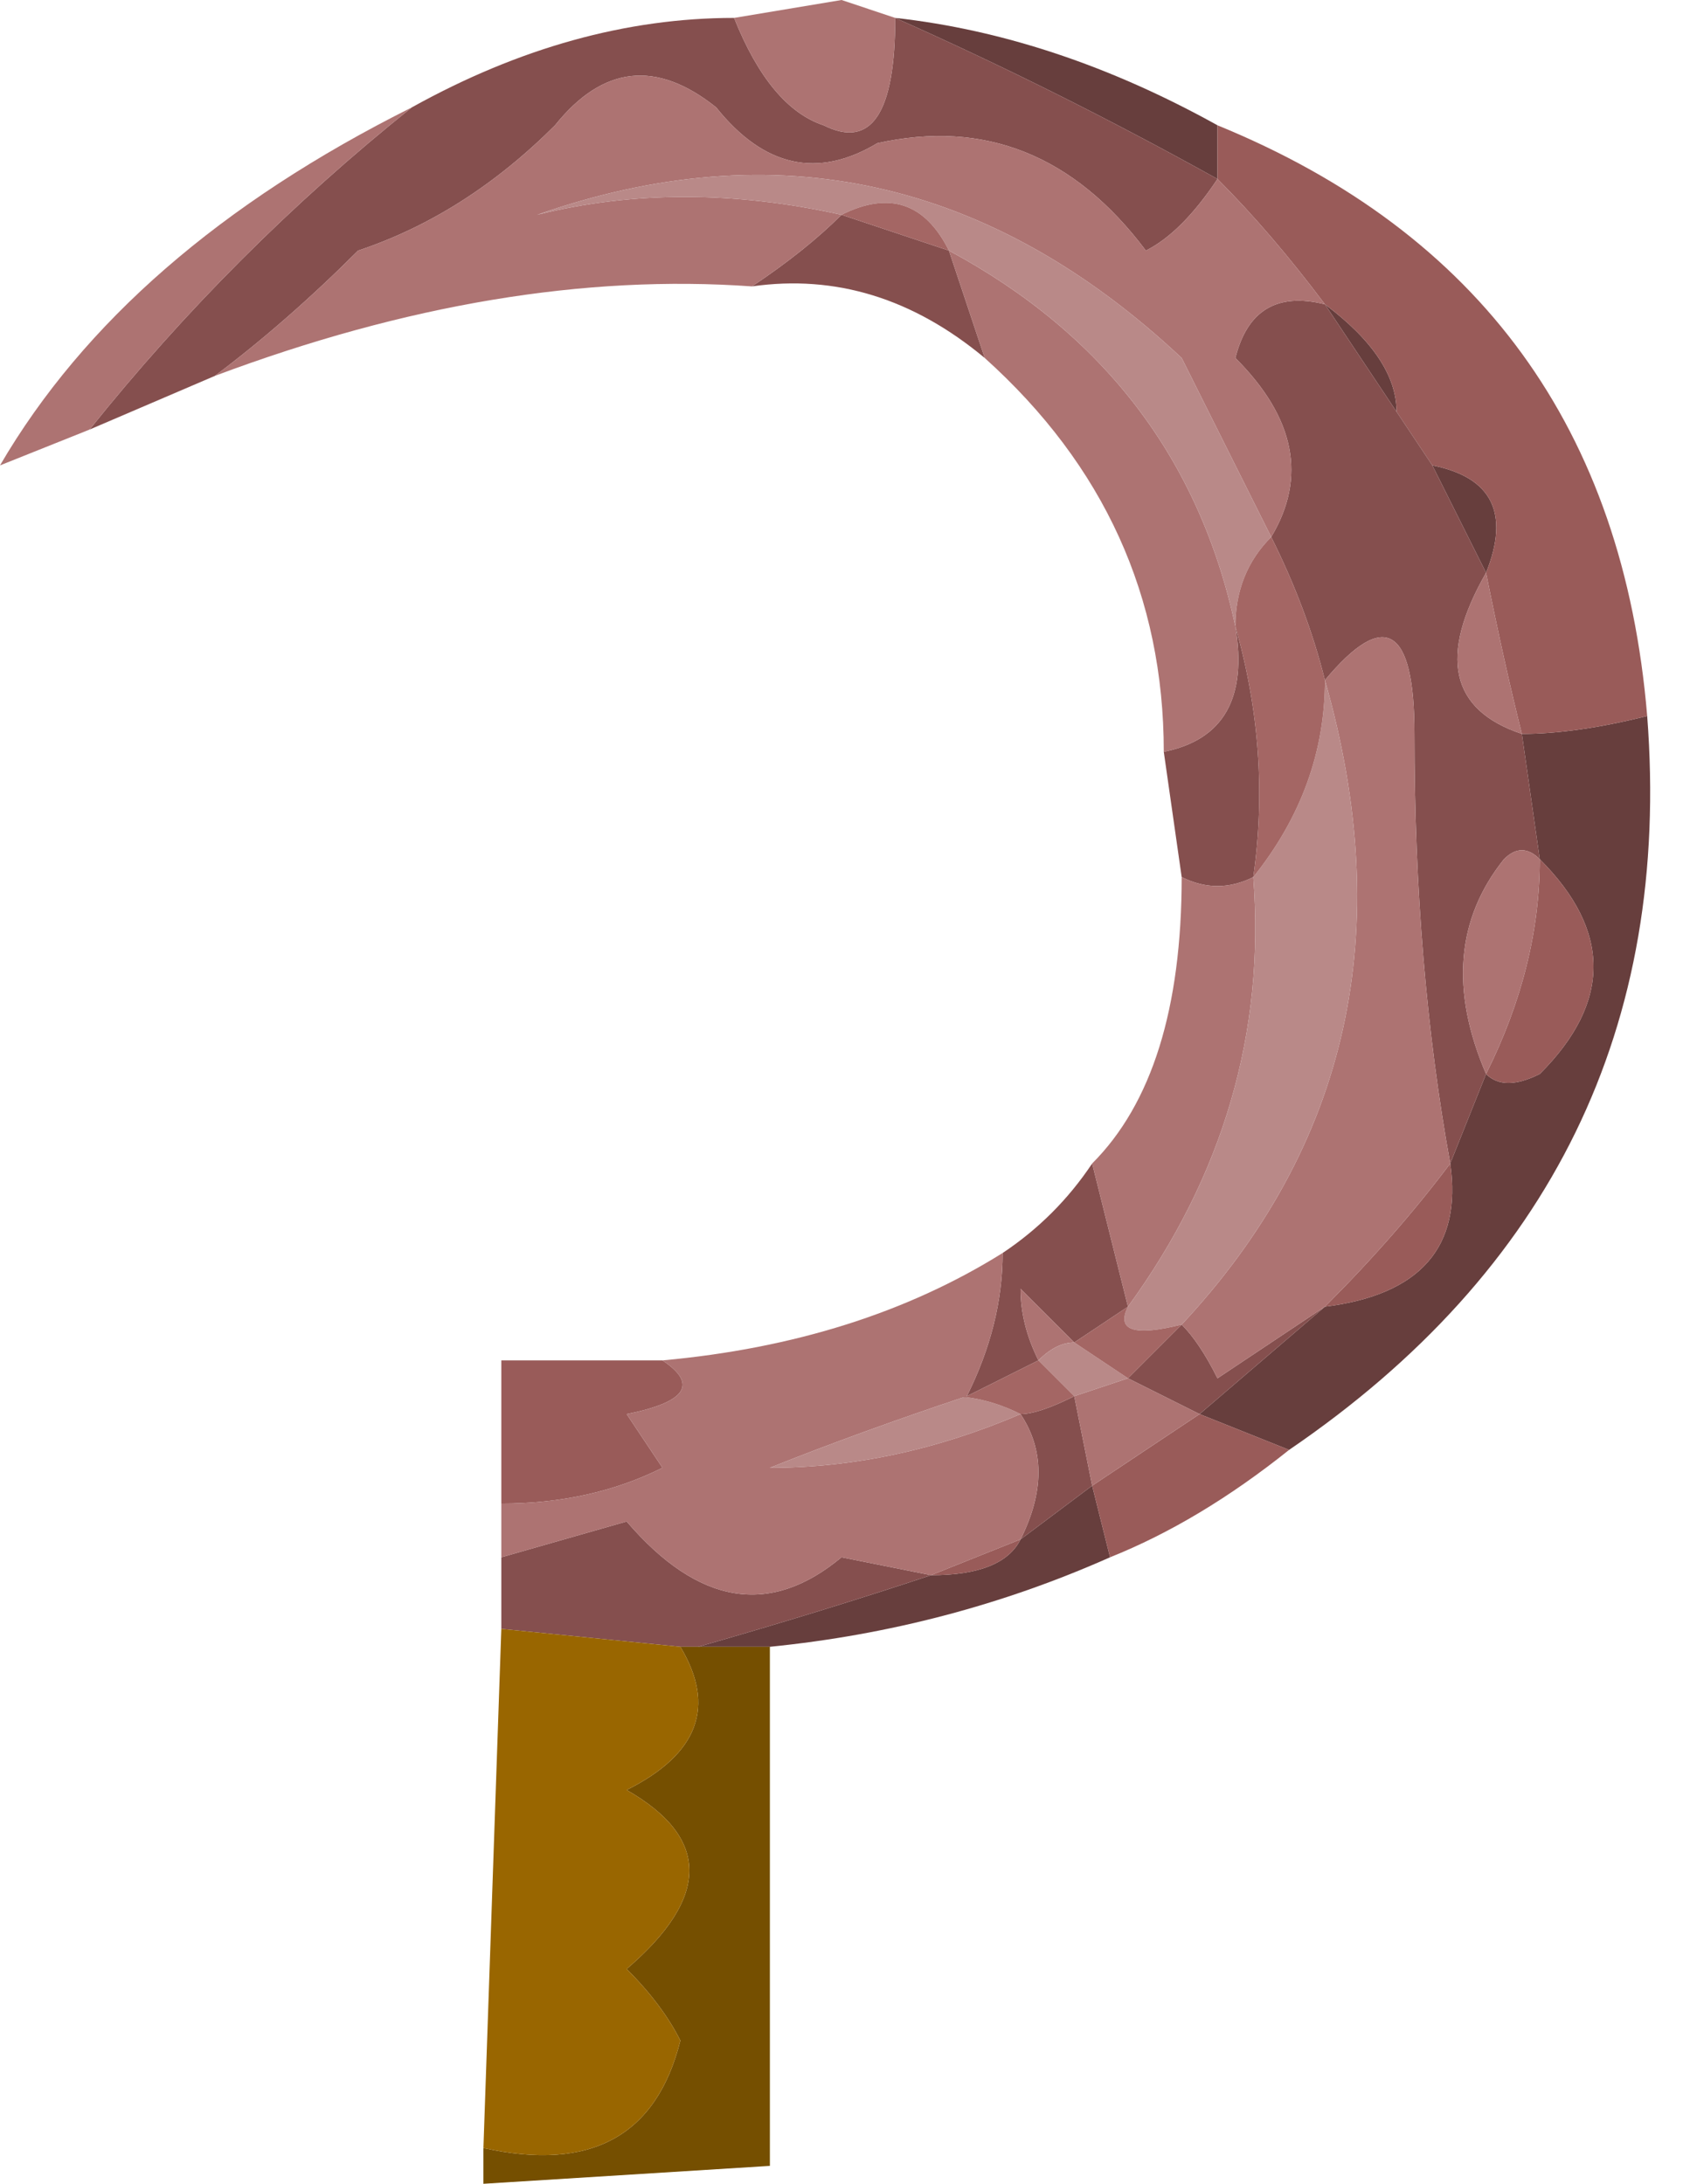 <?xml version="1.0" encoding="UTF-8" standalone="no"?>
<svg xmlns:xlink="http://www.w3.org/1999/xlink" height="6.1px" width="4.7px" xmlns="http://www.w3.org/2000/svg">
  <g transform="matrix(1.0, 0.0, 0.0, 1.0, 2.3, 3.05)">
    <path d="M1.1 -2.55 Q0.65 -2.8 0.2 -3.0 0.65 -2.95 1.1 -2.7 L1.1 -2.55 M1.75 0.2 L1.85 -0.05 Q1.9 0.0 2.0 -0.05 2.3 -0.35 2.0 -0.65 L1.95 -1.0 Q2.1 -1.0 2.3 -1.05 2.4 0.25 1.3 1.0 L1.05 0.9 1.4 0.6 Q1.8 0.55 1.75 0.2 M1.85 -1.45 L1.7 -1.75 Q1.95 -1.7 1.85 -1.45 M1.6 -1.9 L1.4 -2.2 Q1.6 -2.05 1.6 -1.9 M0.75 1.1 L0.8 1.3 Q0.35 1.5 -0.15 1.55 L-0.35 1.55 Q0.0 1.45 0.3 1.35 0.5 1.35 0.55 1.25 L0.75 1.1" fill="#673e3d" fill-rule="evenodd" stroke="none"/>
    <path d="M1.1 -2.55 L1.1 -2.7 Q2.2 -2.25 2.3 -1.05 2.1 -1.0 1.95 -1.0 1.9 -1.2 1.85 -1.45 1.95 -1.7 1.7 -1.75 L1.6 -1.9 Q1.6 -2.05 1.4 -2.2 1.25 -2.4 1.1 -2.55 M1.4 0.6 Q1.6 0.4 1.75 0.2 1.8 0.55 1.4 0.6 M1.05 0.9 L1.3 1.0 Q1.05 1.2 0.8 1.3 L0.75 1.1 1.05 0.9 M-0.45 0.75 Q-0.3 0.85 -0.55 0.9 L-0.45 1.05 Q-0.65 1.15 -0.9 1.15 L-0.9 0.75 -0.45 0.75 M0.3 1.35 L0.55 1.25 Q0.5 1.35 0.3 1.35 M2.0 -0.65 Q2.3 -0.35 2.0 -0.05 1.9 0.0 1.85 -0.05 2.0 -0.35 2.0 -0.65" fill="#995b59" fill-rule="evenodd" stroke="none"/>
    <path d="M0.2 -3.0 Q0.65 -2.8 1.1 -2.55 1.0 -2.4 0.9 -2.35 0.6 -2.75 0.15 -2.65 -0.1 -2.5 -0.3 -2.75 -0.55 -2.95 -0.75 -2.7 -1.0 -2.45 -1.3 -2.35 -1.5 -2.15 -1.7 -2.0 L-2.05 -1.85 Q-1.65 -2.35 -1.15 -2.75 -0.7 -3.0 -0.25 -3.0 -0.15 -2.75 0.0 -2.7 0.2 -2.6 0.2 -3.0 M1.25 -1.55 Q1.4 -1.8 1.15 -2.05 1.2 -2.25 1.4 -2.2 L1.6 -1.9 1.7 -1.75 1.85 -1.45 Q1.65 -1.1 1.95 -1.0 L2.0 -0.65 Q1.95 -0.7 1.9 -0.65 1.7 -0.4 1.85 -0.05 L1.75 0.2 Q1.65 -0.35 1.65 -1.0 1.65 -1.45 1.4 -1.15 1.35 -1.35 1.25 -1.55 M-0.2 -2.25 Q-0.05 -2.35 0.05 -2.45 0.2 -2.4 0.35 -2.35 0.4 -2.2 0.45 -2.05 0.15 -2.3 -0.2 -2.25 M0.95 -0.95 Q1.2 -1.0 1.15 -1.3 1.25 -0.95 1.2 -0.6 1.1 -0.55 1.0 -0.6 L0.95 -0.95 M1.0 0.65 Q1.05 0.7 1.1 0.8 L1.4 0.6 1.05 0.9 Q0.95 0.85 0.85 0.8 L1.0 0.65 M-0.9 1.3 L-0.55 1.2 Q-0.25 1.55 0.05 1.3 L0.3 1.35 Q0.0 1.45 -0.35 1.55 L-0.4 1.55 -0.9 1.5 -0.9 1.3 M0.55 1.25 Q0.65 1.05 0.55 0.9 0.6 0.9 0.7 0.85 L0.75 1.1 0.55 1.25 M0.4 0.85 Q0.5 0.65 0.5 0.45 0.65 0.35 0.75 0.2 L0.85 0.6 0.7 0.7 0.55 0.55 Q0.55 0.65 0.6 0.75 0.5 0.8 0.4 0.85" fill="#854f4e" fill-rule="evenodd" stroke="none"/>
    <path d="M0.05 -3.05 L0.2 -3.0 Q0.2 -2.6 0.0 -2.7 -0.15 -2.75 -0.25 -3.0 L0.05 -3.05 M1.25 -1.55 L1.0 -2.05 Q0.2 -2.8 -0.8 -2.45 -0.4 -2.55 0.05 -2.45 -0.05 -2.35 -0.2 -2.25 -0.9 -2.3 -1.7 -2.0 -1.5 -2.15 -1.3 -2.35 -1.0 -2.45 -0.75 -2.7 -0.55 -2.95 -0.3 -2.75 -0.1 -2.5 0.15 -2.65 0.6 -2.75 0.9 -2.35 1.0 -2.4 1.1 -2.55 1.25 -2.4 1.4 -2.2 1.2 -2.25 1.15 -2.05 1.4 -1.8 1.25 -1.55 M0.35 -2.35 Q1.0 -2.0 1.15 -1.3 1.2 -1.0 0.95 -0.95 0.95 -1.6 0.45 -2.05 0.4 -2.2 0.35 -2.35 M1.4 -1.15 Q1.65 -1.45 1.65 -1.0 1.65 -0.35 1.75 0.2 1.6 0.4 1.4 0.6 L1.1 0.8 Q1.05 0.7 1.0 0.65 1.7 -0.1 1.4 -1.15 M1.85 -0.05 Q1.7 -0.4 1.9 -0.65 1.95 -0.7 2.0 -0.65 2.0 -0.35 1.85 -0.05 M1.95 -1.0 Q1.65 -1.1 1.85 -1.45 1.9 -1.2 1.95 -1.0 M-1.15 -2.75 Q-1.65 -2.35 -2.05 -1.85 L-2.3 -1.75 Q-1.95 -2.35 -1.15 -2.75 M-0.9 1.15 Q-0.65 1.15 -0.45 1.05 L-0.55 0.9 Q-0.3 0.85 -0.45 0.75 0.1 0.7 0.5 0.45 0.5 0.65 0.4 0.85 0.1 0.95 -0.15 1.05 0.2 1.05 0.55 0.9 0.65 1.05 0.55 1.25 L0.3 1.35 0.05 1.3 Q-0.25 1.55 -0.55 1.2 L-0.9 1.3 -0.9 1.15 M1.0 -0.6 Q1.1 -0.55 1.2 -0.6 1.25 0.05 0.85 0.6 L0.75 0.2 Q1.0 -0.05 1.0 -0.6 M0.85 0.8 Q0.95 0.85 1.05 0.9 L0.75 1.1 0.7 0.85 0.85 0.8 M0.6 0.75 Q0.55 0.65 0.55 0.55 L0.7 0.7 Q0.65 0.7 0.6 0.75" fill="#ad7372" fill-rule="evenodd" stroke="none"/>
    <path d="M0.05 -2.45 Q-0.4 -2.55 -0.8 -2.45 0.2 -2.8 1.0 -2.05 L1.25 -1.55 Q1.15 -1.45 1.15 -1.3 1.0 -2.0 0.35 -2.35 0.25 -2.55 0.05 -2.45 M1.2 -0.6 Q1.4 -0.85 1.4 -1.15 1.7 -0.1 1.0 0.65 0.8 0.7 0.85 0.6 1.25 0.05 1.2 -0.6 M0.55 0.9 Q0.2 1.05 -0.15 1.05 0.1 0.95 0.4 0.85 L0.35 0.85 Q0.45 0.85 0.55 0.9 M0.7 0.7 L0.85 0.8 0.7 0.85 Q0.65 0.8 0.6 0.75 0.65 0.7 0.7 0.7" fill="#b98988" fill-rule="evenodd" stroke="none"/>
    <path d="M0.2 -3.0 L0.05 -3.05 0.2 -3.0" fill="#7892a0" fill-rule="evenodd" stroke="none"/>
    <path d="M0.05 -2.45 Q0.25 -2.55 0.35 -2.35 0.2 -2.4 0.05 -2.45 M1.15 -1.3 Q1.15 -1.45 1.25 -1.55 1.35 -1.35 1.4 -1.15 1.4 -0.85 1.2 -0.6 1.25 -0.95 1.15 -1.3 M0.85 0.6 Q0.8 0.7 1.0 0.65 L0.85 0.8 0.7 0.7 0.85 0.6 M0.7 0.85 Q0.6 0.9 0.55 0.9 0.45 0.85 0.35 0.85 L0.4 0.85 Q0.5 0.8 0.6 0.75 0.65 0.8 0.7 0.85" fill="#a46664" fill-rule="evenodd" stroke="none"/>
    <path d="M-0.35 1.55 L-0.15 1.55 -0.15 3.0 -0.95 3.05 -0.95 2.95 Q-0.5 3.05 -0.4 2.65 -0.45 2.55 -0.55 2.45 -0.2 2.15 -0.55 1.95 -0.25 1.8 -0.4 1.55 L-0.35 1.55" fill="#754f00" fill-rule="evenodd" stroke="none"/>
    <path d="M-0.4 1.55 Q-0.25 1.8 -0.55 1.95 -0.2 2.15 -0.55 2.45 -0.45 2.55 -0.4 2.65 -0.5 3.05 -0.95 2.95 L-0.9 1.5 -0.4 1.55" fill="#996600" fill-rule="evenodd" stroke="none"/>
  </g>
</svg>
